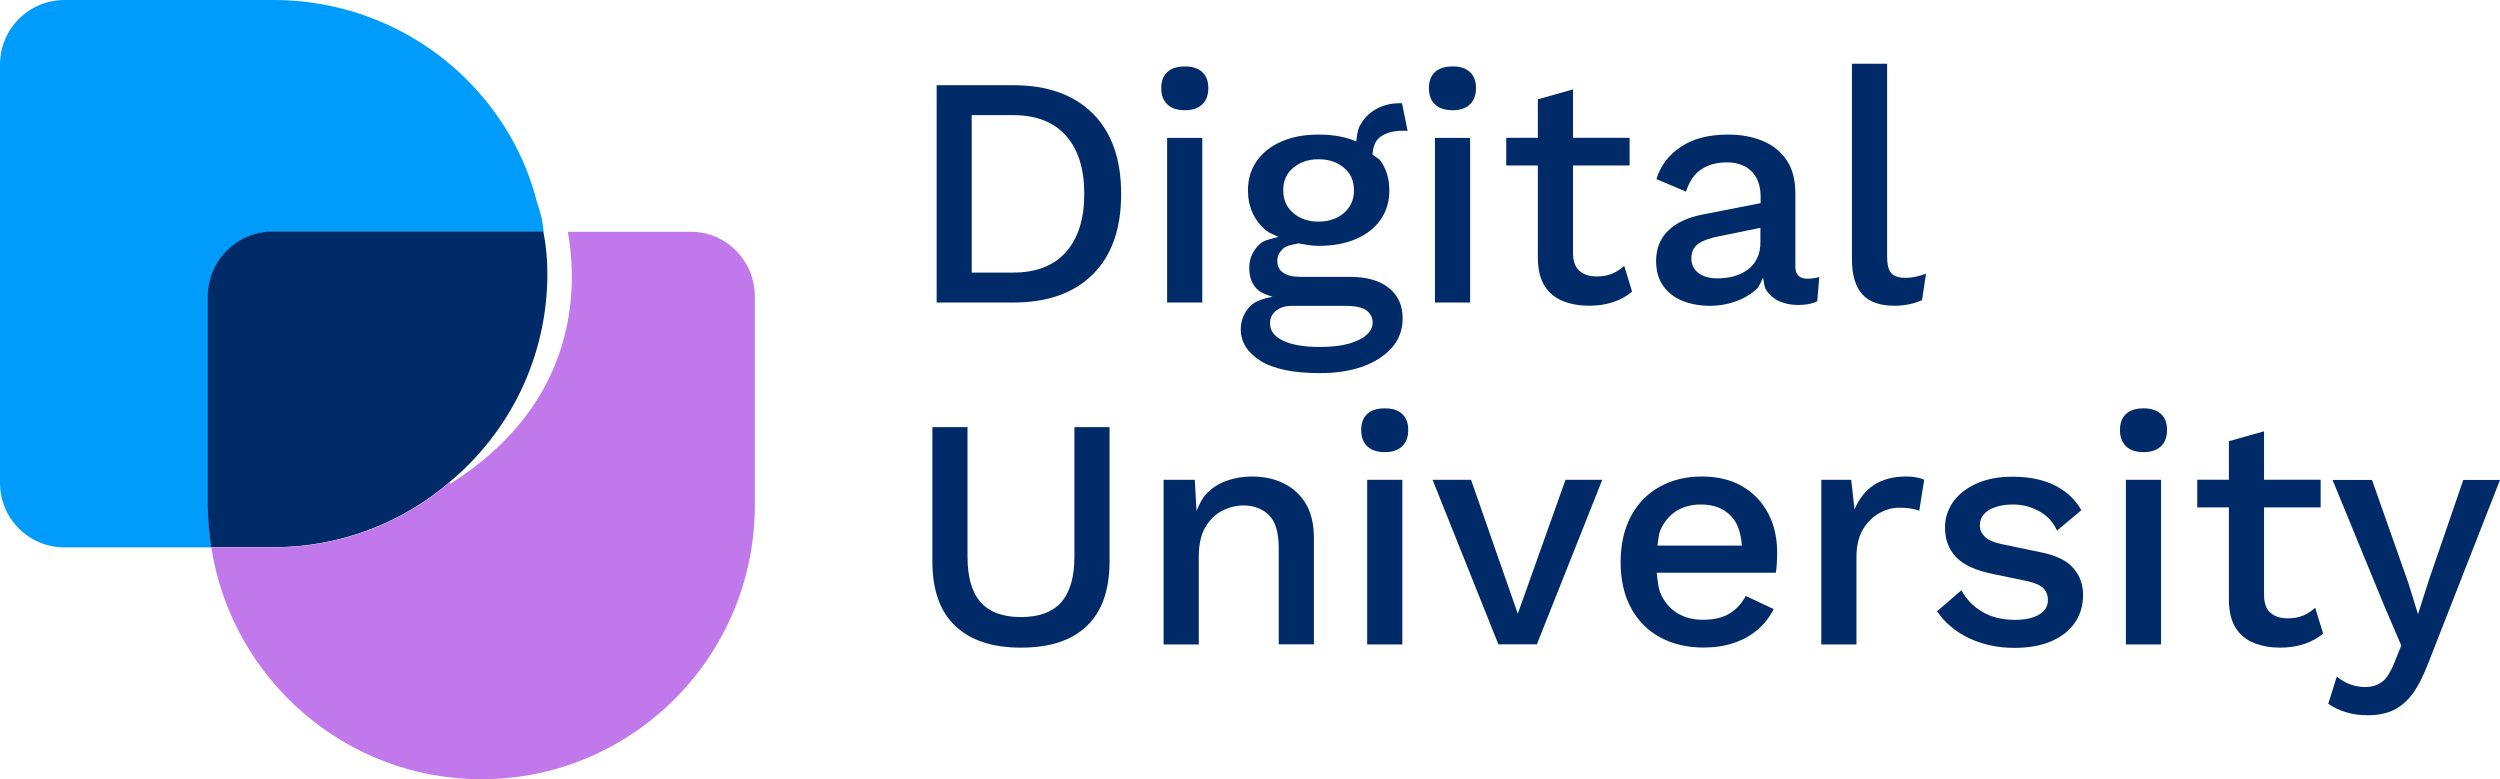 <svg width="154" height="48" viewBox="0 0 154 48" fill="none" xmlns="http://www.w3.org/2000/svg">
<g clip-path="url(#clip0_1004_6933)">
<path d="M33.481 14.273H16.8C14.621 14.273 12.811 16.044 12.811 18.265V31.136C12.811 31.983 12.891 32.868 13.016 33.721H3.989C1.77 33.721 0 31.949 0 29.728V3.993C0 1.772 1.77 0 3.989 0H16.84C21.515 0 25.748 1.897 28.766 4.918C30.82 6.974 32.352 9.559 33.078 12.461C33.276 13.023 33.442 13.625 33.481 14.273Z" fill="#009CFC"/>
<path d="M33.719 16.851C33.719 22.014 31.381 26.615 27.716 29.675C24.817 32.174 20.987 33.708 16.833 33.708H13.003C12.884 32.862 12.798 31.976 12.798 31.123V18.252C12.798 16.031 14.614 14.259 16.787 14.259H33.468C33.64 15.119 33.719 15.965 33.719 16.851Z" fill="#012B68"/>
<path d="M46.497 18.266V31.137C46.497 35.777 44.602 40.008 41.584 43.036C38.52 46.103 34.333 48 29.658 48C21.238 48 14.264 41.786 13.016 33.721H16.846C21 33.721 24.824 32.188 27.729 29.689V29.808C35.667 24.804 35.588 17.704 34.98 14.279H42.555C44.721 14.273 46.497 16.044 46.497 18.266Z" fill="#C078EA"/>
<path d="M62.419 5.249H57.697V18.636H62.419C64.513 18.636 66.144 18.061 67.313 16.904C68.481 15.747 69.063 14.094 69.063 11.946C69.063 9.797 68.475 8.145 67.313 6.988C66.144 5.831 64.513 5.249 62.419 5.249ZM65.668 15.522C64.915 16.368 63.833 16.791 62.413 16.791H59.857V7.093H62.413C63.833 7.093 64.915 7.516 65.668 8.363C66.415 9.209 66.791 10.399 66.791 11.939C66.791 13.486 66.415 14.676 65.668 15.522Z" fill="#012B68"/>
<path d="M72.992 6.789C73.454 6.789 73.804 6.67 74.055 6.432C74.306 6.194 74.432 5.864 74.432 5.428C74.432 4.991 74.306 4.661 74.055 4.436C73.804 4.205 73.454 4.092 72.992 4.092C72.523 4.092 72.16 4.205 71.909 4.436C71.658 4.667 71.533 4.998 71.533 5.428C71.533 5.864 71.658 6.194 71.909 6.432C72.16 6.67 72.516 6.789 72.992 6.789Z" fill="#012B68"/>
<path d="M74.061 8.495H71.895V18.636H74.061V8.495Z" fill="#012B68"/>
<path d="M85.736 21.425C86.179 20.916 86.403 20.314 86.403 19.614C86.403 18.814 86.119 18.186 85.551 17.736C84.983 17.28 84.184 17.055 83.161 17.055H80.123C79.661 17.055 79.311 16.976 79.06 16.811C78.809 16.652 78.683 16.401 78.683 16.064C78.683 15.78 78.809 15.522 79.067 15.29C79.245 15.132 79.628 15.066 79.984 14.993C80.374 15.059 80.75 15.145 81.213 15.145C82.104 15.145 82.877 15.006 83.531 14.722C84.184 14.438 84.693 14.041 85.049 13.525C85.406 13.016 85.584 12.408 85.584 11.72C85.584 11.033 85.406 10.431 85.049 9.916C84.931 9.744 84.693 9.658 84.541 9.513C84.581 9.083 84.686 8.706 84.983 8.468C85.32 8.19 85.816 8.052 86.463 8.052C86.502 8.052 86.542 8.052 86.588 8.058C86.628 8.065 86.667 8.065 86.707 8.065L86.364 6.359H86.205C85.664 6.359 85.181 6.485 84.759 6.723C84.336 6.968 84.006 7.298 83.775 7.728C83.616 8.019 83.59 8.369 83.544 8.713C82.89 8.428 82.117 8.29 81.226 8.29C80.361 8.29 79.601 8.428 78.948 8.713C78.294 8.997 77.785 9.394 77.422 9.909C77.059 10.425 76.874 11.026 76.874 11.714C76.874 12.745 77.25 13.572 77.997 14.2C78.208 14.371 78.498 14.464 78.756 14.59C78.353 14.709 77.891 14.775 77.62 15.019C77.178 15.423 76.953 15.918 76.953 16.5C76.953 17.082 77.125 17.531 77.475 17.849C77.706 18.06 78.056 18.166 78.386 18.285C77.792 18.391 77.297 18.563 77.006 18.867C76.623 19.27 76.431 19.746 76.431 20.288C76.431 21.061 76.828 21.703 77.627 22.212C78.426 22.727 79.654 22.985 81.312 22.985C82.296 22.985 83.167 22.853 83.933 22.582C84.68 22.317 85.287 21.927 85.736 21.425ZM79.667 10.332C80.077 9.989 80.592 9.81 81.213 9.81C81.847 9.81 82.375 9.982 82.784 10.332C83.2 10.676 83.405 11.139 83.405 11.72C83.405 12.302 83.2 12.772 82.784 13.122C82.375 13.472 81.853 13.651 81.213 13.651C80.592 13.651 80.077 13.472 79.667 13.122C79.251 12.772 79.047 12.302 79.047 11.72C79.047 11.139 79.251 10.676 79.667 10.332ZM81.299 21.372C80.334 21.372 79.588 21.247 79.047 20.989C78.505 20.731 78.234 20.381 78.234 19.931C78.234 19.594 78.36 19.329 78.617 19.131C78.875 18.933 79.192 18.84 79.568 18.84H82.831C83.478 18.84 83.927 18.933 84.178 19.125C84.429 19.316 84.554 19.561 84.554 19.872C84.554 20.143 84.435 20.394 84.198 20.612C83.96 20.837 83.603 21.015 83.121 21.161C82.652 21.299 82.038 21.372 81.299 21.372Z" fill="#012B68"/>
<path d="M90.559 8.495H88.392V18.636H90.559V8.495Z" fill="#012B68"/>
<path d="M89.481 6.789C89.944 6.789 90.294 6.67 90.545 6.432C90.796 6.194 90.921 5.864 90.921 5.428C90.921 4.991 90.796 4.661 90.545 4.436C90.294 4.205 89.944 4.092 89.481 4.092C89.013 4.092 88.649 4.205 88.398 4.436C88.147 4.667 88.022 4.998 88.022 5.428C88.022 5.864 88.147 6.194 88.398 6.432C88.649 6.67 89.013 6.789 89.481 6.789Z" fill="#012B68"/>
<path d="M100.054 16.381C99.823 16.586 99.572 16.745 99.308 16.857C99.037 16.97 98.721 17.029 98.357 17.029C97.915 17.029 97.558 16.917 97.294 16.685C97.03 16.454 96.898 16.09 96.898 15.588V10.194H100.385V8.488H96.898V5.507L94.732 6.115V8.488H92.784V10.194H94.732V15.952C94.745 16.639 94.884 17.201 95.154 17.624C95.425 18.047 95.802 18.358 96.29 18.55C96.772 18.741 97.307 18.834 97.888 18.834C98.443 18.834 98.945 18.755 99.394 18.602C99.85 18.444 100.226 18.232 100.536 17.961L100.054 16.381Z" fill="#012B68"/>
<path d="M110.594 16.421V11.899C110.594 11.073 110.416 10.398 110.059 9.87C109.702 9.341 109.214 8.944 108.593 8.686C107.972 8.422 107.253 8.29 106.447 8.29C105.258 8.29 104.287 8.541 103.541 9.043C102.788 9.546 102.287 10.207 102.035 11.033L103.858 11.8C104.063 11.165 104.38 10.703 104.809 10.425C105.238 10.141 105.76 10.002 106.368 10.002C107.015 10.002 107.53 10.187 107.9 10.557C108.27 10.927 108.454 11.456 108.454 12.13V12.514L104.849 13.221C103.944 13.4 103.244 13.73 102.755 14.213C102.26 14.702 102.016 15.323 102.016 16.077C102.016 16.685 102.161 17.194 102.452 17.611C102.742 18.021 103.138 18.331 103.647 18.536C104.155 18.735 104.723 18.84 105.357 18.84C105.872 18.84 106.374 18.754 106.876 18.582C107.378 18.411 107.814 18.159 108.197 17.816C108.402 17.624 108.474 17.34 108.606 17.095C108.652 17.36 108.666 17.65 108.791 17.849C108.989 18.166 109.26 18.404 109.603 18.556C109.947 18.708 110.336 18.787 110.766 18.787C111.235 18.787 111.631 18.715 111.941 18.562L112.067 17.062C111.836 17.128 111.604 17.168 111.36 17.168C110.845 17.174 110.594 16.923 110.594 16.421ZM108.23 15.925C108.091 16.216 107.886 16.454 107.629 16.632C107.371 16.817 107.087 16.943 106.77 17.029C106.453 17.108 106.123 17.148 105.786 17.148C105.304 17.148 104.915 17.035 104.624 16.817C104.334 16.593 104.188 16.295 104.188 15.912C104.188 15.522 104.327 15.224 104.611 15.019C104.895 14.821 105.318 14.662 105.886 14.556L108.441 14.034V14.88C108.448 15.29 108.375 15.634 108.23 15.925Z" fill="#012B68"/>
<path d="M117.382 17.115C116.979 17.115 116.682 17.023 116.51 16.831C116.332 16.639 116.246 16.295 116.246 15.793V3.927H114.08V15.972C114.08 16.943 114.292 17.664 114.721 18.133C115.143 18.602 115.81 18.834 116.715 18.834C117.012 18.834 117.309 18.801 117.607 18.741C117.904 18.682 118.168 18.596 118.399 18.483L118.643 16.857C118.386 16.95 118.175 17.016 118.003 17.049C117.831 17.082 117.62 17.115 117.382 17.115Z" fill="#012B68"/>
<path d="M66.183 34.296C66.183 35.552 65.912 36.484 65.371 37.099C64.829 37.707 64.004 38.011 62.881 38.011C61.772 38.011 60.946 37.707 60.411 37.099C59.87 36.491 59.599 35.559 59.599 34.296V26.311H57.433V34.561C57.433 36.332 57.902 37.668 58.84 38.553C59.778 39.446 61.125 39.895 62.881 39.895C64.664 39.895 66.025 39.453 66.956 38.553C67.887 37.661 68.349 36.332 68.349 34.561V26.311H66.183V34.296Z" fill="#012B68"/>
<path d="M79.061 29.768C78.486 29.49 77.845 29.352 77.126 29.352C76.571 29.352 76.049 29.438 75.554 29.616C75.059 29.794 74.636 30.072 74.279 30.456C74.028 30.727 73.87 31.103 73.705 31.474L73.599 29.556H71.678V39.697H73.844V34.303C73.844 33.536 73.982 32.915 74.26 32.459C74.537 31.996 74.88 31.665 75.303 31.454C75.726 31.242 76.155 31.136 76.604 31.136C77.225 31.136 77.74 31.328 78.149 31.712C78.565 32.102 78.77 32.789 78.77 33.787V39.691H80.936V33.12C80.936 32.267 80.764 31.566 80.428 31.011C80.091 30.462 79.635 30.046 79.061 29.768Z" fill="#012B68"/>
<path d="M86.384 29.556H84.218V39.697H86.384V29.556Z" fill="#012B68"/>
<path d="M85.308 25.154C84.839 25.154 84.476 25.266 84.225 25.498C83.974 25.729 83.849 26.059 83.849 26.489C83.849 26.925 83.974 27.256 84.225 27.494C84.476 27.732 84.839 27.851 85.308 27.851C85.77 27.851 86.121 27.732 86.371 27.494C86.622 27.256 86.748 26.925 86.748 26.489C86.748 26.053 86.622 25.722 86.371 25.498C86.127 25.266 85.77 25.154 85.308 25.154Z" fill="#012B68"/>
<path d="M93.496 37.806L90.617 29.556H88.246L92.301 39.69H94.671L98.7 29.556H96.435L93.496 37.806Z" fill="#012B68"/>
<path d="M107.332 29.96C106.646 29.556 105.807 29.352 104.816 29.352C103.859 29.352 103 29.563 102.241 29.98C101.488 30.396 100.894 31.004 100.471 31.791C100.048 32.584 99.83 33.53 99.83 34.62C99.83 35.718 100.042 36.656 100.471 37.45C100.9 38.243 101.495 38.845 102.267 39.261C103.033 39.678 103.925 39.889 104.942 39.889C105.615 39.889 106.236 39.797 106.804 39.605C107.372 39.413 107.861 39.142 108.277 38.785C108.686 38.428 109.016 38.005 109.261 37.522L107.537 36.709C107.293 37.172 106.962 37.529 106.546 37.787C106.13 38.045 105.582 38.177 104.909 38.177C104.301 38.177 103.779 38.045 103.33 37.774C102.888 37.502 102.538 37.106 102.3 36.577C102.135 36.22 102.109 35.737 102.056 35.281H109.393C109.419 35.123 109.439 34.931 109.452 34.713C109.465 34.495 109.472 34.27 109.472 34.025C109.472 33.133 109.294 32.333 108.924 31.632C108.547 30.918 108.019 30.363 107.332 29.96ZM102.267 32.69C102.492 32.154 102.828 31.758 103.258 31.48C103.694 31.209 104.195 31.077 104.777 31.077C105.576 31.077 106.203 31.322 106.659 31.817C107.055 32.247 107.246 32.862 107.299 33.609H102.095C102.161 33.305 102.161 32.941 102.267 32.69Z" fill="#012B68"/>
<path d="M117.422 29.352C116.636 29.352 115.982 29.523 115.447 29.867C114.912 30.211 114.516 30.72 114.239 31.381L114.034 29.556H112.192V39.697H114.358V34.323C114.358 33.635 114.49 33.067 114.754 32.617C115.018 32.174 115.355 31.837 115.758 31.612C116.16 31.388 116.576 31.275 116.992 31.275C117.303 31.275 117.547 31.295 117.732 31.328C117.917 31.361 118.082 31.408 118.227 31.46L118.531 29.556C118.399 29.49 118.227 29.438 118.023 29.405C117.825 29.365 117.626 29.352 117.422 29.352Z" fill="#012B68"/>
<path d="M125.67 34.012L123.358 33.529C122.83 33.424 122.467 33.265 122.262 33.06C122.057 32.855 121.958 32.624 121.958 32.353C121.958 32.095 122.038 31.87 122.203 31.685C122.361 31.493 122.599 31.348 122.909 31.242C123.22 31.13 123.589 31.077 124.025 31.077C124.56 31.077 125.082 31.209 125.584 31.473C126.086 31.738 126.462 32.141 126.713 32.683L128.212 31.427C127.836 30.766 127.288 30.257 126.574 29.9C125.861 29.543 124.996 29.365 123.979 29.365C123.101 29.365 122.348 29.51 121.721 29.801C121.093 30.092 120.618 30.475 120.294 30.945C119.971 31.421 119.812 31.936 119.812 32.485C119.812 33.232 120.037 33.84 120.499 34.323C120.961 34.805 121.727 35.149 122.81 35.367L124.937 35.81C125.412 35.922 125.729 36.075 125.901 36.266C126.073 36.458 126.152 36.689 126.152 36.947C126.152 37.344 125.973 37.648 125.604 37.859C125.24 38.078 124.745 38.183 124.124 38.183C123.339 38.183 122.672 38.018 122.11 37.688C121.549 37.357 121.12 36.914 120.823 36.359L119.324 37.654C119.812 38.375 120.473 38.924 121.311 39.32C122.15 39.71 123.074 39.909 124.085 39.909C124.963 39.909 125.716 39.777 126.35 39.505C126.984 39.234 127.473 38.851 127.809 38.362C128.146 37.873 128.318 37.298 128.318 36.65C128.318 36.002 128.12 35.453 127.717 34.997C127.327 34.528 126.64 34.204 125.67 34.012Z" fill="#012B68"/>
<path d="M132.049 25.154C131.58 25.154 131.217 25.266 130.966 25.498C130.715 25.729 130.59 26.059 130.59 26.489C130.59 26.925 130.715 27.256 130.966 27.494C131.217 27.732 131.58 27.851 132.049 27.851C132.511 27.851 132.861 27.732 133.112 27.494C133.363 27.256 133.489 26.925 133.489 26.489C133.489 26.053 133.363 25.722 133.112 25.498C132.861 25.273 132.505 25.154 132.049 25.154Z" fill="#012B68"/>
<path d="M133.12 29.556H130.954V39.697H133.12V29.556Z" fill="#012B68"/>
<path d="M141.875 37.919C141.605 38.031 141.288 38.091 140.924 38.091C140.482 38.091 140.125 37.978 139.861 37.747C139.597 37.516 139.465 37.152 139.465 36.65V31.255H142.952V29.55H139.465V26.568L137.299 27.177V29.55H135.351V31.255H137.299V37.013C137.312 37.701 137.451 38.256 137.722 38.686C137.992 39.109 138.369 39.419 138.858 39.611C139.34 39.803 139.874 39.895 140.456 39.895C141.01 39.895 141.512 39.816 141.961 39.664C142.417 39.505 142.793 39.294 143.104 39.023L142.615 37.436C142.39 37.641 142.146 37.806 141.875 37.919Z" fill="#012B68"/>
<path d="M151.741 29.556L149.615 35.744L148.948 37.833L148.36 35.929L146.115 29.563H143.685L146.842 37.251L147.918 39.763L147.476 40.86C147.244 41.442 146.987 41.832 146.696 42.031C146.406 42.229 146.075 42.321 145.712 42.321C145.376 42.321 145.059 42.262 144.768 42.156C144.477 42.05 144.2 41.885 143.949 41.673L143.421 43.353C143.731 43.571 144.094 43.743 144.504 43.868C144.92 44.001 145.362 44.06 145.851 44.06C146.445 44.06 146.967 43.961 147.409 43.756C147.852 43.551 148.248 43.22 148.598 42.764C148.942 42.301 149.259 41.68 149.562 40.9L154 29.563H151.741V29.556Z" fill="#012B68"/>
</g>
<defs>
<clipPath id="clip0_1004_6933">
<rect width="154" height="48" fill="white"/>
</clipPath>
</defs>
</svg>
